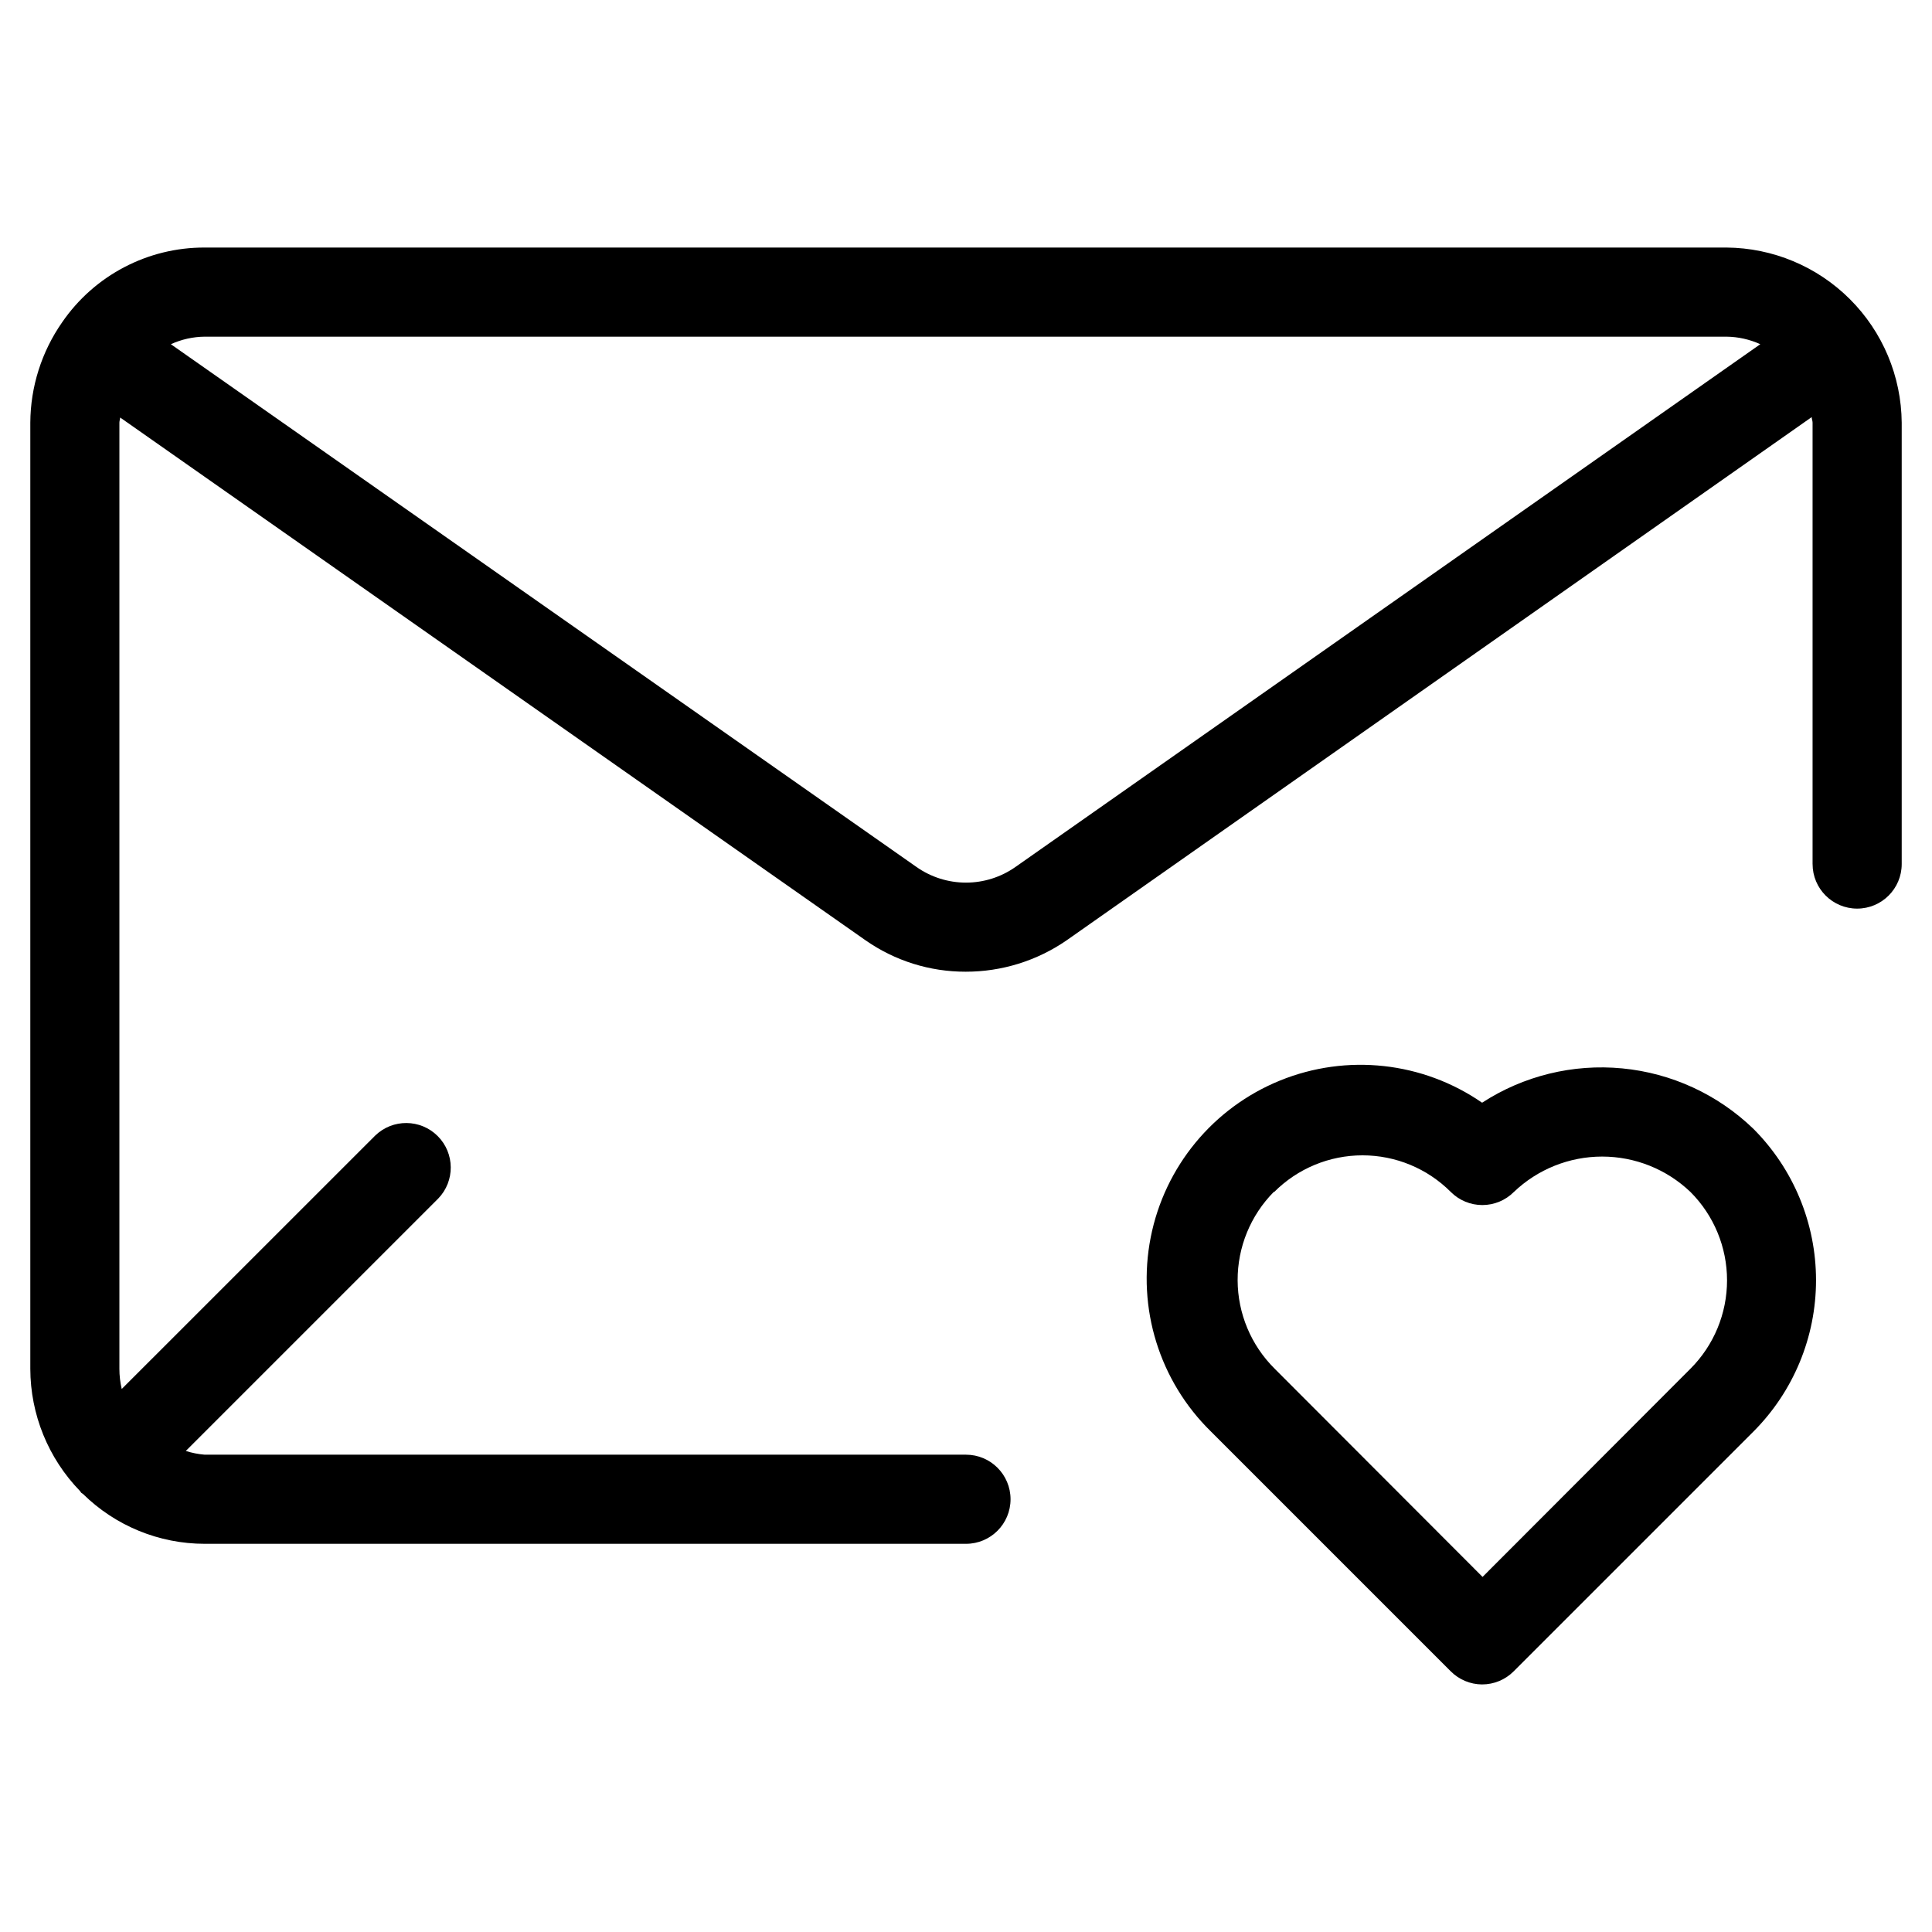<?xml version="1.0" encoding="UTF-8"?>
<!-- Uploaded to: SVG Repo, www.svgrepo.com, Generator: SVG Repo Mixer Tools -->
<svg fill="#000000" width="800px" height="800px" version="1.1" viewBox="144 144 512 512" xmlns="http://www.w3.org/2000/svg">
 <g>
  <path d="m165.49 539.57c0.141 0.141 0.332 0.188 0.488 0.332v-0.004c8.605 8.477 20.195 13.227 32.273 13.227h201.75c6.519 0 11.805-5.285 11.805-11.809 0-6.519-5.285-11.809-11.805-11.809h-201.75c-1.699-0.137-3.379-0.469-5.008-0.992l66.895-66.895h0.004c4.473-4.637 4.406-12-0.152-16.555-4.555-4.551-11.922-4.613-16.551-0.133l-67.18 67.164c-0.41-1.758-0.617-3.551-0.617-5.356v-250.74c0-0.457 0.188-0.898 0.203-1.355l197.54 138.55h0.004c7.773 5.434 17.031 8.336 26.512 8.316 9.562 0.016 18.898-2.887 26.766-8.316l197.45-138.66c0 0.488 0.234 0.961 0.234 1.465v116.98h0.004c0 6.523 5.285 11.809 11.809 11.809 6.519 0 11.809-5.285 11.809-11.809v-116.98c-0.105-12.281-5.031-24.031-13.723-32.711-8.688-8.68-20.441-13.598-32.723-13.688h-403.27c-15.094-0.051-29.238 7.363-37.785 19.805-5.441 7.805-8.387 17.078-8.438 26.594v250.74c0.023 12.094 4.742 23.707 13.16 32.387 0.125 0.141 0.223 0.316 0.301 0.441zm436.03-306.35c3.098 0.035 6.152 0.715 8.973 2l-197.41 138.55c-3.836 2.691-8.406 4.133-13.09 4.133-4.688 0-9.258-1.441-13.094-4.133l-197.62-138.55c2.816-1.289 5.875-1.969 8.973-2z"/>
  <path d="m536.77 590.39c3.129 0.004 6.133-1.238 8.348-3.449l63.527-63.527-0.004 0.004c10.648-10.652 16.625-25.094 16.625-40.148 0-15.059-5.977-29.5-16.625-40.148-9.438-9.102-21.68-14.738-34.73-15.988-13.051-1.254-26.145 1.953-37.141 9.094-15.715-10.859-35.848-13.066-53.543-5.879-17.699 7.191-30.586 22.812-34.277 41.555-3.695 18.742 2.301 38.086 15.949 51.449l63.527 63.527c2.207 2.234 5.207 3.496 8.344 3.512zm-55.105-130.5 0.004 0.004c6.203-6.223 14.625-9.719 23.41-9.719 8.785 0 17.207 3.496 23.41 9.719 2.215 2.215 5.215 3.457 8.344 3.457 3.133 0 6.133-1.242 8.348-3.457 6.305-6.027 14.688-9.391 23.41-9.391 8.723 0 17.105 3.363 23.41 9.391 6.203 6.211 9.684 14.633 9.684 23.41 0 8.777-3.481 17.199-9.684 23.41l-55.105 55.184-55.105-55.184h0.004c-6.246-6.191-9.773-14.609-9.809-23.402-0.035-8.793 3.426-17.242 9.621-23.484z"/>
 </g>
</svg>